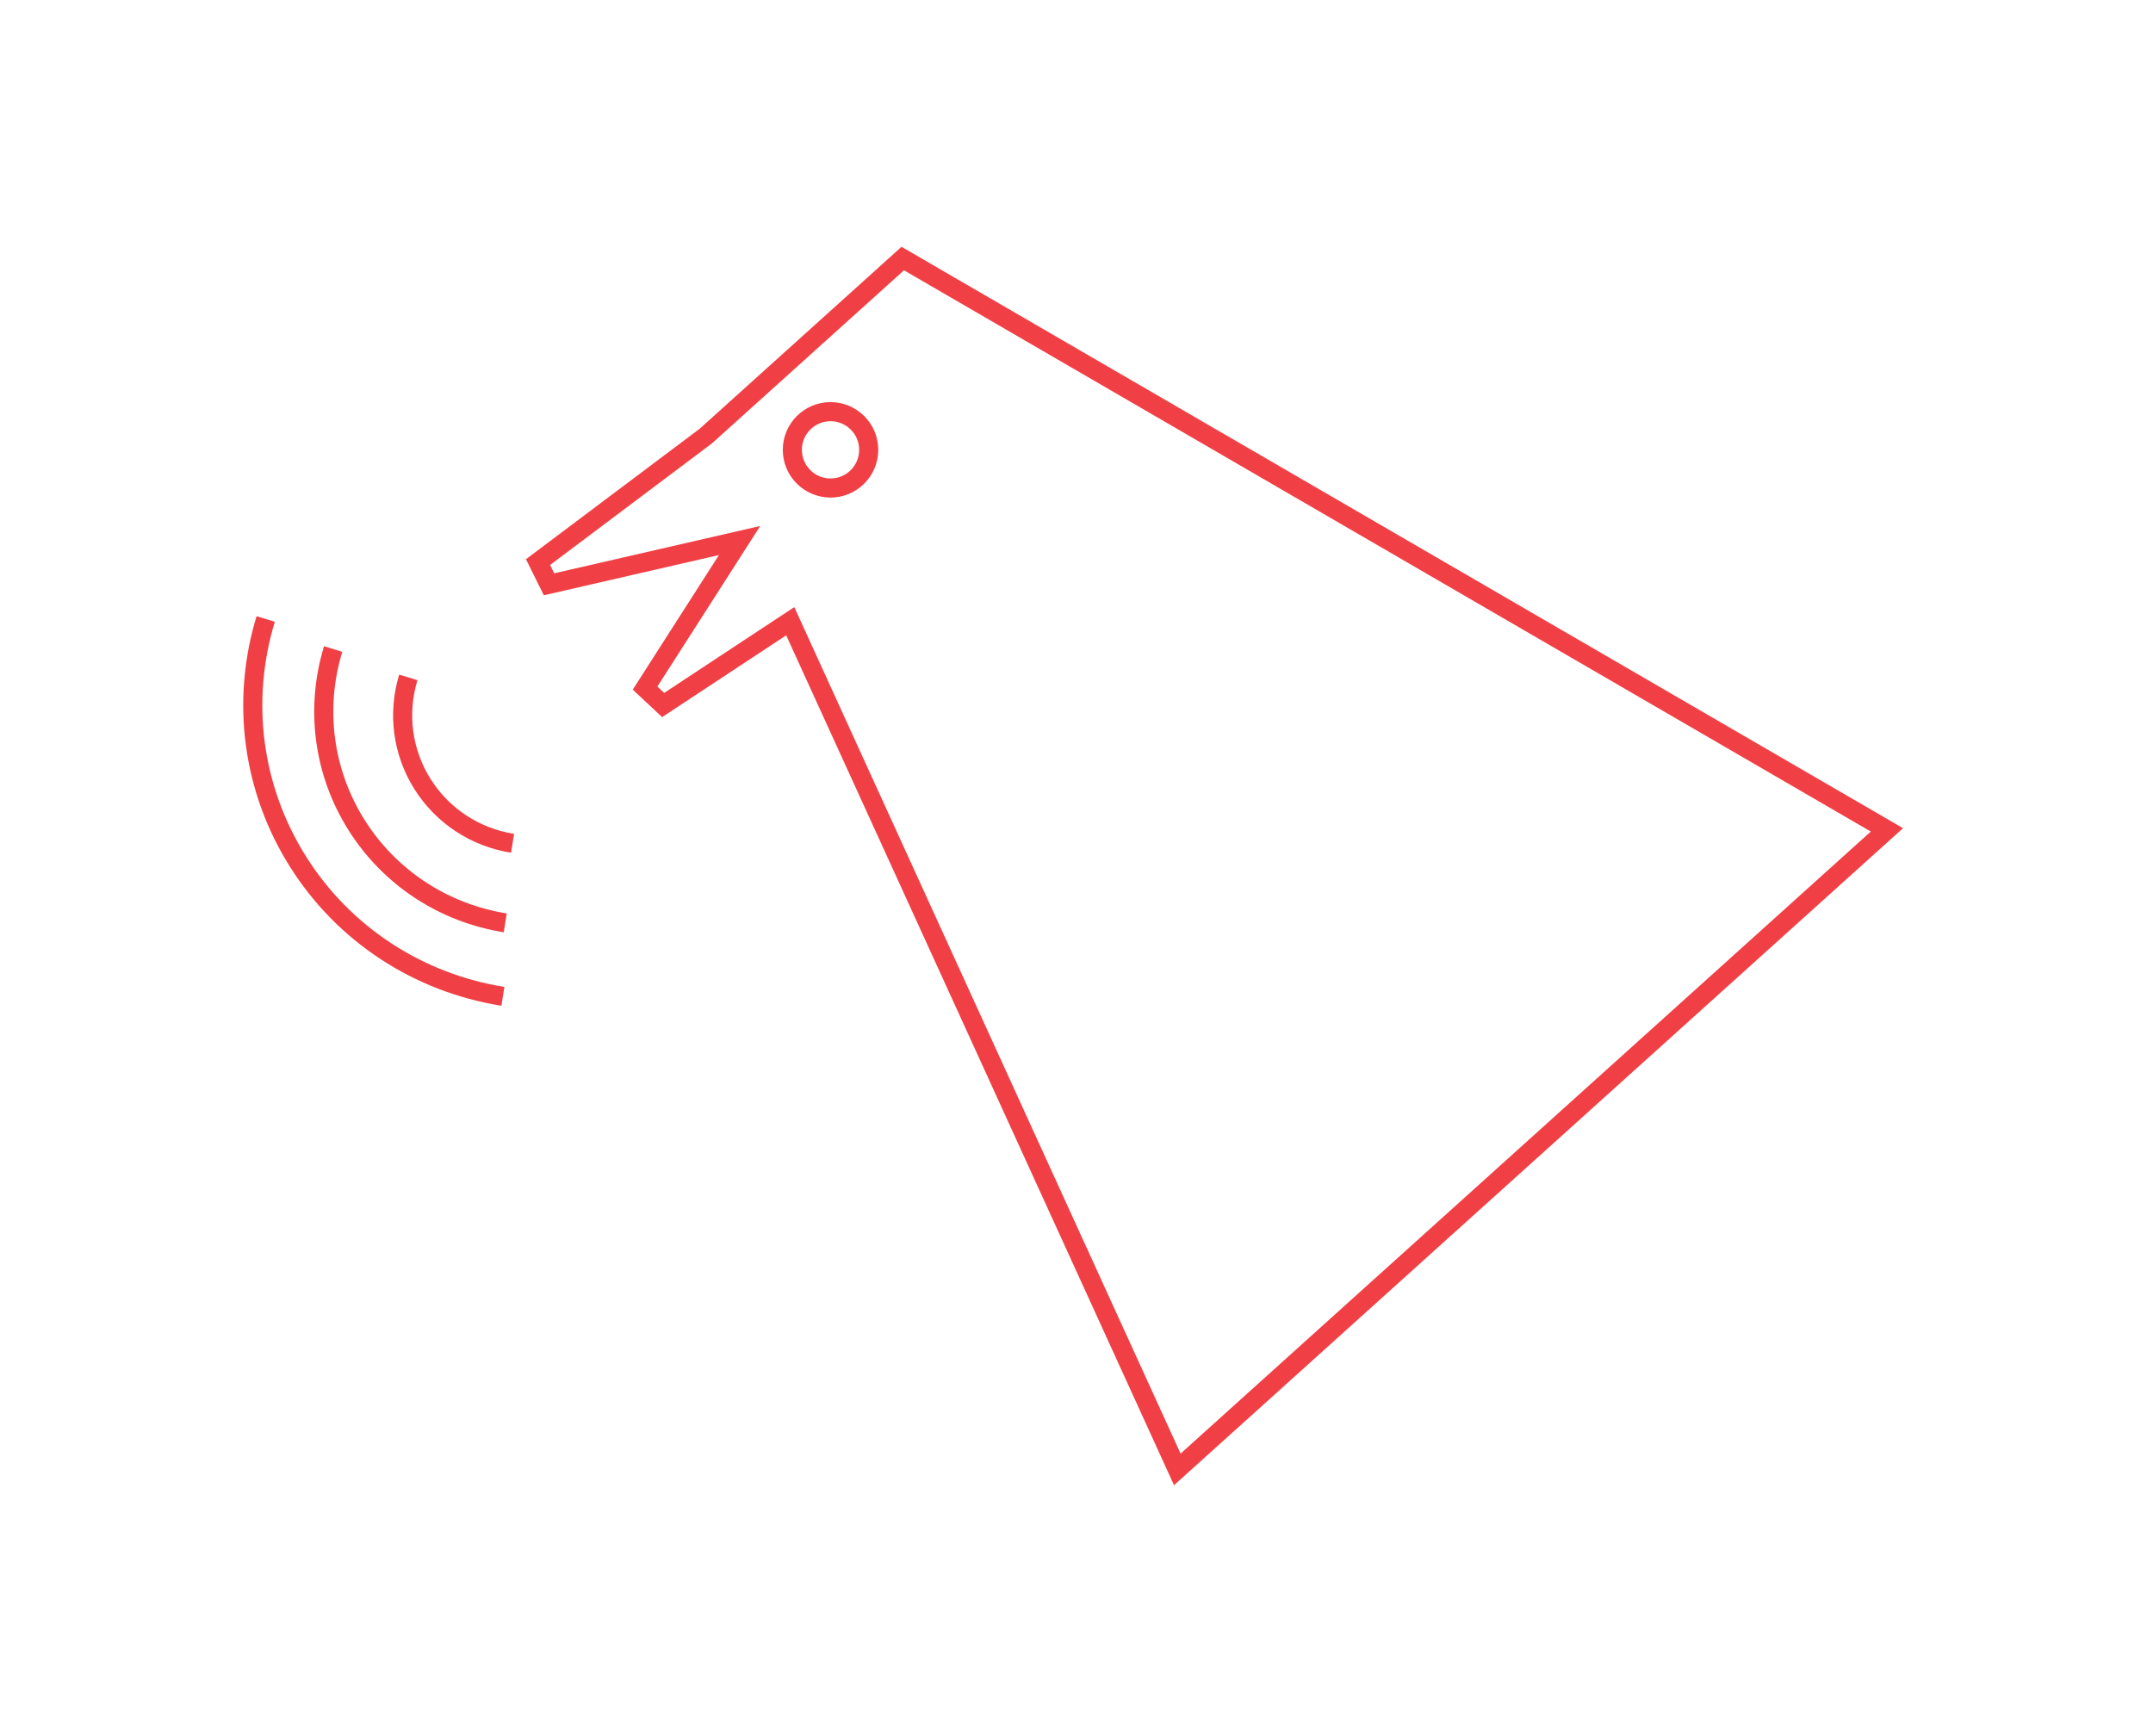 <?xml version="1.0" encoding="UTF-8"?>
<svg id="a" data-name="Layer_1" xmlns="http://www.w3.org/2000/svg" xmlns:xlink="http://www.w3.org/1999/xlink" viewBox="0 0 338.3 272.83">
  <defs>
    <clipPath id="b">
      <rect x="36.67" y="36.88" width="264.96" height="199.07" fill="none"/>
    </clipPath>
  </defs>
  <g clip-path="url(#b)">
    <path d="M130.5,76.69c-3.31,0-6-2.69-6-6s2.69-6,6-6,6,2.69,6,6-2.68,6-6,6ZM141.85,40.63l-30.95,27.9-26.36,19.8,1.73,3.49,29.94-6.88-14.85,23.19,2.84,2.66,19.97-13.17,60.82,133.29,111.5-100.5L141.85,40.63Z" fill="none" stroke="#f04045" stroke-miterlimit="10" stroke-width="3"/>
    <path d="M80.54,132.52c-5.86-.93-11.01-4.3-14.16-9.32-3.16-5.02-3.94-11.1-2.22-16.75M79.39,145.02c-9.67-1.54-18.17-7.1-23.38-15.39-5.21-8.29-6.51-18.32-3.66-27.64M79.02,156.57c-13.33-2.13-25.04-9.78-32.22-21.21-7.18-11.43-8.97-25.24-5.05-38.09" fill="none" stroke="#f04045" stroke-miterlimit="10" stroke-width="3"/>
  </g>
</svg>